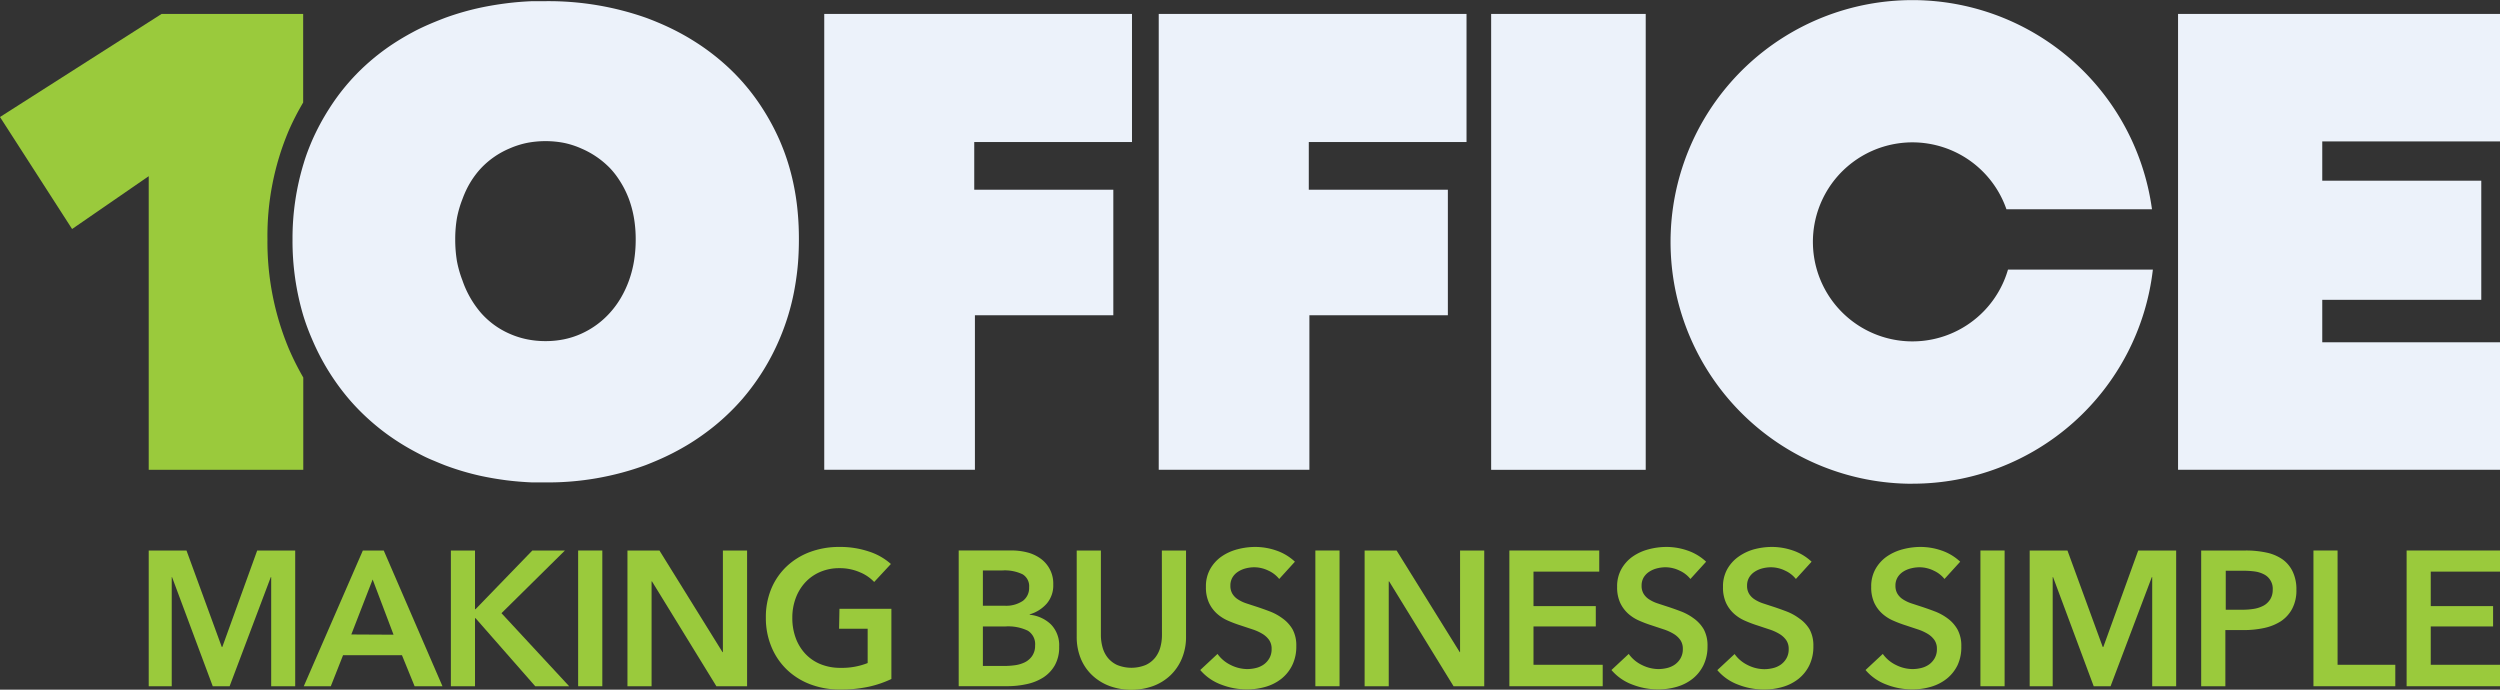 <svg xmlns="http://www.w3.org/2000/svg" viewBox="0 0 448.68 123.78"><rect x="0" y="0" width="448.68" height="123.78" fill="#333333" stroke="none"/><defs><style>.cls-1{fill:#9aca3c;}.cls-2{fill:#ecf2fa;}</style></defs><title>logo_1office_GW_H</title><g id="Layer_2" data-name="Layer 2"><g id="Layer_1-2" data-name="Layer 1"><path class="cls-1" d="M48,42.94a48.41,48.41,0,0,1,3.84-19.54,46.73,46.73,0,0,1,2.57-5V2.5H29L0,21,12.94,41.1l13.75-9.48v52.7H54.43V67.75a48.35,48.35,0,0,1-2.58-5.13A49.66,49.66,0,0,1,48,42.94Z"/><path class="cls-2" d="M90.83,86.19q2.3.29,4.68.39,1.19,0,2.41,0a50.94,50.94,0,0,0,18-3.12q1-.39,2-.82a44.52,44.52,0,0,0,5.73-2.95q.9-.55,1.77-1.15,1.3-.89,2.53-1.87t2.37-2.05a39.26,39.26,0,0,0,2.9-3,41.17,41.17,0,0,0,6.7-10.8,41.64,41.64,0,0,0,2.6-8.52q.32-1.68.53-3.42t.28-3.54q.05-1.2.05-2.43t-.05-2.43q-.08-1.8-.28-3.53t-.53-3.39a40.62,40.62,0,0,0-1.79-6.38q-.38-1-.81-2a41.45,41.45,0,0,0-3-5.6,38.15,38.15,0,0,0-6.62-7.86,40.91,40.91,0,0,0-4.9-3.8q-.87-.57-1.77-1.11A44.79,44.79,0,0,0,118,4q-1-.42-2-.79a52.7,52.7,0,0,0-18-3q-1.21,0-2.41,0-2.38.09-4.68.38t-4.51.75a48.72,48.72,0,0,0-6.43,1.83q-1,.38-2,.79t-2,.87q-1,.46-1.9.95-1.87,1-3.6,2.14a40.05,40.05,0,0,0-4.87,3.8,38.37,38.37,0,0,0-6.57,7.86,42,42,0,0,0-3,5.6q-.43,1-.81,2t-.72,2.14A46,46,0,0,0,52.5,42.94a47,47,0,0,0,1.93,13.69A40.64,40.64,0,0,0,56,60.86a41.65,41.65,0,0,0,6.66,10.8,39.34,39.34,0,0,0,2.87,3q1.14,1.07,2.35,2.05t2.51,1.87A42,42,0,0,0,74,80.8q.93.51,1.9,1t2,.9q1,.43,2,.82a47.36,47.36,0,0,0,6.43,1.9Q88.53,85.89,90.83,86.19Zm.61-59.54a15.77,15.77,0,0,1,3.12-1,17.37,17.37,0,0,1,3.35-.32,17.14,17.14,0,0,1,3.34.32,15.2,15.2,0,0,1,3.08,1,15.91,15.91,0,0,1,5.14,3.52,14.29,14.29,0,0,1,1.58,2q.34.51.65,1.05a17.2,17.2,0,0,1,1.18,2.52,19.16,19.16,0,0,1,.91,3.45,22.72,22.72,0,0,1,.3,3.77,23.89,23.89,0,0,1-.3,3.87,19.71,19.71,0,0,1-.91,3.52,18.51,18.51,0,0,1-1.46,3.12,16.3,16.3,0,0,1-1.95,2.66,15.4,15.4,0,0,1-5.14,3.76,14.73,14.73,0,0,1-3.08,1,16.43,16.43,0,0,1-3.34.33,16.65,16.65,0,0,1-3.35-.33,15.28,15.28,0,0,1-3.12-1,14.65,14.65,0,0,1-5.14-3.76A17.76,17.76,0,0,1,83,50.34,19.68,19.68,0,0,1,82,46.82a23.9,23.9,0,0,1-.3-3.87,22.73,22.73,0,0,1,.3-3.77A19.14,19.14,0,0,1,83,35.72q.3-.82.66-1.58a15.84,15.84,0,0,1,1.68-2.77,14.18,14.18,0,0,1,1-1.19A15.11,15.11,0,0,1,91.44,26.65Z"/><polygon class="cls-2" points="174.97 56.58 199.81 56.58 199.81 34.05 174.85 34.05 174.85 25.49 203.16 25.49 203.16 2.5 147.93 2.5 147.93 84.31 174.97 84.31 174.97 56.58"/><polygon class="cls-2" points="259.85 34.05 234.89 34.05 234.89 25.49 263.2 25.49 263.2 2.5 207.96 2.5 207.96 84.31 235 84.31 235 56.58 259.85 56.58 259.85 34.05"/><rect class="cls-2" x="267.62" y="2.5" width="27.74" height="81.82"/><polygon class="cls-2" points="416.78 61.43 416.78 53.81 445.32 53.81 445.32 32.43 416.78 32.43 416.78 25.38 448.68 25.38 448.68 2.5 390.9 2.5 390.9 84.31 448.68 84.31 448.68 61.43 416.78 61.43"/><polygon class="cls-1" points="39.9 116.11 39.8 116.11 33.47 98.8 26.69 98.8 26.69 123.16 30.82 123.16 30.82 103.58 30.88 103.58 38.18 123.16 41.21 123.16 48.6 103.58 48.67 103.58 48.67 123.16 52.98 123.16 52.98 98.8 46.16 98.8 39.9 116.11"/><path class="cls-1" d="M65.12,98.8l-10.6,24.36h4.85l2.2-5.57H72.14l2.27,5.57h5L68.87,98.8Zm-2.07,15.07L66.88,104l3.75,9.91Z"/><polygon class="cls-1" points="101.39 98.8 95.54 98.8 85.35 109.33 85.25 109.33 85.25 98.8 80.92 98.8 80.92 123.16 85.25 123.16 85.25 110.95 85.35 110.95 96.06 123.16 102.15 123.16 90 110.05 101.39 98.8"/><rect class="cls-1" x="103.76" y="98.8" width="4.34" height="24.36"/><polygon class="cls-1" points="129.74 117.04 129.67 117.04 118.35 98.8 112.61 98.8 112.61 123.16 116.94 123.16 116.94 104.34 117.01 104.34 128.57 123.16 134.08 123.16 134.08 98.8 129.74 98.8 129.74 117.04"/><path class="cls-1" d="M150.59,112.84h5.13V119a12.54,12.54,0,0,1-4.85.86,9.31,9.31,0,0,1-3.63-.67,7.74,7.74,0,0,1-2.72-1.87,8.37,8.37,0,0,1-1.72-2.84,10.32,10.32,0,0,1-.6-3.6,10,10,0,0,1,.6-3.51,8.55,8.55,0,0,1,1.7-2.82,7.84,7.84,0,0,1,2.67-1.89,8.6,8.6,0,0,1,3.49-.69,9,9,0,0,1,3.63.72,7.39,7.39,0,0,1,2.6,1.76l3-3.23A10.93,10.93,0,0,0,156,99a16.21,16.21,0,0,0-5.35-.84,14.91,14.91,0,0,0-5.23.89,12.37,12.37,0,0,0-4.18,2.55,11.75,11.75,0,0,0-2.79,4,13.22,13.22,0,0,0-1,5.28,13.43,13.43,0,0,0,1,5.21,12,12,0,0,0,2.74,4.06,12.33,12.33,0,0,0,4.2,2.65,14.84,14.84,0,0,0,5.4.95,23.48,23.48,0,0,0,5.11-.5,18.89,18.89,0,0,0,4.08-1.39V109.26h-9.32Z"/><path class="cls-1" d="M184.8,110.33v-.07a6.51,6.51,0,0,0,3.06-1.93,5,5,0,0,0,1.17-3.41,5.5,5.5,0,0,0-2.36-4.73,7,7,0,0,0-2.39-1.07,11.47,11.47,0,0,0-2.72-.33h-9.5v24.36h8.77a16,16,0,0,0,3.39-.36,9,9,0,0,0,3-1.19,6.34,6.34,0,0,0,2.08-2.18,6.57,6.57,0,0,0,.79-3.36,5.35,5.35,0,0,0-1.48-4A6.39,6.39,0,0,0,184.8,110.33Zm-8.4-7.95h3.48a7.43,7.43,0,0,1,3.65.69,2.49,2.49,0,0,1,1.17,2.34,2.88,2.88,0,0,1-1.14,2.44,5.4,5.4,0,0,1-3.3.86H176.4Zm8.79,15.42a3.48,3.48,0,0,1-1.34,1.1,5.87,5.87,0,0,1-1.77.5,14.49,14.49,0,0,1-1.79.12H176.4v-7.09h4.06a8.12,8.12,0,0,1,4,.76,2.84,2.84,0,0,1,1.31,2.68A3.17,3.17,0,0,1,185.19,117.8Z"/><path class="cls-1" d="M208.54,114a8.28,8.28,0,0,1-.28,2.12,5.18,5.18,0,0,1-.91,1.87,4.71,4.71,0,0,1-1.69,1.34,6.8,6.8,0,0,1-5.2,0,4.71,4.71,0,0,1-1.69-1.34,5.18,5.18,0,0,1-.91-1.87,8.28,8.28,0,0,1-.28-2.12V98.8h-4.34v15.42a10.22,10.22,0,0,0,.74,4,8.58,8.58,0,0,0,2.07,3,9.26,9.26,0,0,0,3.11,1.91,11.6,11.6,0,0,0,7.78,0,9.08,9.08,0,0,0,3.1-1.91,8.91,8.91,0,0,0,2.06-3,10,10,0,0,0,.76-4V98.8h-4.34Z"/><path class="cls-1" d="M230.2,111a9.41,9.41,0,0,0-2.31-1.27q-1.26-.48-2.43-.86t-1.89-.62a6.42,6.42,0,0,1-1.46-.72,3.11,3.11,0,0,1-.95-1,2.73,2.73,0,0,1-.34-1.41,2.84,2.84,0,0,1,.4-1.53,3.22,3.22,0,0,1,1-1,4.62,4.62,0,0,1,1.38-.59,6.27,6.27,0,0,1,1.51-.19,5.81,5.81,0,0,1,2.53.6,5.27,5.27,0,0,1,1.94,1.5l2.82-3.1a9.21,9.21,0,0,0-3.32-2,11.6,11.6,0,0,0-3.77-.65,12.5,12.5,0,0,0-3.25.43,9.05,9.05,0,0,0-2.86,1.31,6.84,6.84,0,0,0-2,2.22,6.3,6.3,0,0,0-.77,3.2,6.64,6.64,0,0,0,.55,2.87,6.13,6.13,0,0,0,1.43,1.94,7.3,7.3,0,0,0,2,1.27,21.34,21.34,0,0,0,2.2.83l2.17.72a8.6,8.6,0,0,1,1.79.81,4,4,0,0,1,1.2,1.1,2.72,2.72,0,0,1,.45,1.6,3.24,3.24,0,0,1-.4,1.67,3.56,3.56,0,0,1-1,1.12,4.13,4.13,0,0,1-1.43.64,6.66,6.66,0,0,1-1.55.19,6.73,6.73,0,0,1-2.94-.72,6.22,6.22,0,0,1-2.39-2l-3.1,2.89a9,9,0,0,0,3.72,2.6,12.79,12.79,0,0,0,4.64.88,11.86,11.86,0,0,0,3.41-.48,8.2,8.2,0,0,0,2.82-1.45,7.06,7.06,0,0,0,1.93-2.43,7.64,7.64,0,0,0,.72-3.42,6.08,6.08,0,0,0-.67-3A6.31,6.31,0,0,0,230.2,111Z"/><rect class="cls-1" x="236.07" y="98.8" width="4.34" height="24.36"/><polygon class="cls-1" points="262.04 117.04 261.98 117.04 250.65 98.8 244.91 98.8 244.91 123.16 249.24 123.16 249.24 104.34 249.31 104.34 260.87 123.16 266.38 123.16 266.38 98.8 262.04 98.8 262.04 117.04"/><polygon class="cls-1" points="275.22 112.43 286.4 112.43 286.4 108.78 275.22 108.78 275.22 102.59 287.02 102.59 287.02 98.8 270.89 98.8 270.89 123.16 287.64 123.16 287.64 119.31 275.22 119.31 275.22 112.43"/><path class="cls-1" d="M304,111a9.41,9.41,0,0,0-2.31-1.27q-1.26-.48-2.43-.86t-1.89-.62a6.42,6.42,0,0,1-1.46-.72,3.11,3.11,0,0,1-.95-1,2.73,2.73,0,0,1-.34-1.41,2.84,2.84,0,0,1,.4-1.53,3.22,3.22,0,0,1,1-1,4.62,4.62,0,0,1,1.38-.59,6.27,6.27,0,0,1,1.51-.19,5.81,5.81,0,0,1,2.53.6,5.27,5.27,0,0,1,1.94,1.5l2.82-3.1a9.21,9.21,0,0,0-3.32-2,11.6,11.6,0,0,0-3.77-.65,12.5,12.5,0,0,0-3.25.43,9,9,0,0,0-2.86,1.31,6.84,6.84,0,0,0-2,2.22,6.3,6.3,0,0,0-.77,3.2,6.64,6.64,0,0,0,.55,2.87,6.13,6.13,0,0,0,1.43,1.94,7.3,7.3,0,0,0,2,1.27,21.34,21.34,0,0,0,2.2.83l2.17.72a8.6,8.6,0,0,1,1.79.81,4,4,0,0,1,1.2,1.1,2.72,2.72,0,0,1,.45,1.6,3.24,3.24,0,0,1-.4,1.67,3.56,3.56,0,0,1-1,1.12,4.13,4.13,0,0,1-1.43.64,6.66,6.66,0,0,1-1.55.19,6.73,6.73,0,0,1-2.94-.72,6.22,6.22,0,0,1-2.39-2l-3.1,2.89a9,9,0,0,0,3.72,2.6,12.79,12.79,0,0,0,4.64.88,11.86,11.86,0,0,0,3.41-.48,8.2,8.2,0,0,0,2.82-1.45,7.06,7.06,0,0,0,1.93-2.43,7.64,7.64,0,0,0,.72-3.42,6.08,6.08,0,0,0-.67-3A6.31,6.31,0,0,0,304,111Z"/><path class="cls-1" d="M322.93,111a9.41,9.41,0,0,0-2.31-1.27q-1.26-.48-2.43-.86t-1.89-.62a6.42,6.42,0,0,1-1.46-.72,3.11,3.11,0,0,1-.95-1,2.73,2.73,0,0,1-.34-1.41,2.84,2.84,0,0,1,.4-1.53,3.22,3.22,0,0,1,1-1,4.62,4.62,0,0,1,1.38-.59,6.27,6.27,0,0,1,1.51-.19,5.81,5.81,0,0,1,2.53.6,5.27,5.27,0,0,1,1.94,1.5l2.82-3.1a9.21,9.21,0,0,0-3.32-2,11.6,11.6,0,0,0-3.77-.65,12.5,12.5,0,0,0-3.25.43A9,9,0,0,0,312,99.92a6.84,6.84,0,0,0-2,2.22,6.3,6.3,0,0,0-.77,3.2,6.64,6.64,0,0,0,.55,2.87,6.13,6.13,0,0,0,1.43,1.94,7.3,7.3,0,0,0,2,1.27,21.34,21.34,0,0,0,2.2.83l2.17.72a8.6,8.6,0,0,1,1.79.81,4,4,0,0,1,1.2,1.1,2.72,2.72,0,0,1,.45,1.6,3.24,3.24,0,0,1-.4,1.67,3.56,3.56,0,0,1-1,1.12,4.13,4.13,0,0,1-1.43.64,6.66,6.66,0,0,1-1.55.19,6.73,6.73,0,0,1-2.94-.72,6.22,6.22,0,0,1-2.39-2l-3.1,2.89a9,9,0,0,0,3.72,2.6,12.79,12.79,0,0,0,4.64.88,11.86,11.86,0,0,0,3.41-.48,8.2,8.2,0,0,0,2.82-1.45,7.06,7.06,0,0,0,1.93-2.43,7.64,7.64,0,0,0,.72-3.42,6.08,6.08,0,0,0-.67-3A6.31,6.31,0,0,0,322.93,111Z"/><path class="cls-1" d="M349.56,111a9.41,9.41,0,0,0-2.31-1.27q-1.26-.48-2.43-.86t-1.89-.62a6.42,6.42,0,0,1-1.46-.72,3.11,3.11,0,0,1-.95-1,2.73,2.73,0,0,1-.34-1.41,2.84,2.84,0,0,1,.4-1.53,3.22,3.22,0,0,1,1-1A4.63,4.63,0,0,1,343,102a6.27,6.27,0,0,1,1.51-.19,5.81,5.81,0,0,1,2.53.6,5.27,5.27,0,0,1,1.94,1.5l2.82-3.1a9.21,9.21,0,0,0-3.32-2,11.6,11.6,0,0,0-3.77-.65,12.5,12.5,0,0,0-3.25.43,9.05,9.05,0,0,0-2.86,1.31,6.84,6.84,0,0,0-2,2.22,6.3,6.3,0,0,0-.77,3.2,6.64,6.64,0,0,0,.55,2.87,6.13,6.13,0,0,0,1.43,1.94,7.3,7.3,0,0,0,2,1.27,21.34,21.34,0,0,0,2.2.83l2.17.72a8.6,8.6,0,0,1,1.79.81,4,4,0,0,1,1.2,1.1,2.72,2.72,0,0,1,.45,1.6,3.24,3.24,0,0,1-.4,1.67,3.56,3.56,0,0,1-1,1.12,4.13,4.13,0,0,1-1.43.64,6.66,6.66,0,0,1-1.55.19,6.73,6.73,0,0,1-2.94-.72,6.22,6.22,0,0,1-2.39-2l-3.1,2.89a9,9,0,0,0,3.72,2.6,12.79,12.79,0,0,0,4.64.88,11.86,11.86,0,0,0,3.41-.48,8.2,8.2,0,0,0,2.82-1.45,7.06,7.06,0,0,0,1.93-2.43A7.64,7.64,0,0,0,352,116a6.08,6.08,0,0,0-.67-3A6.31,6.31,0,0,0,349.56,111Z"/><rect class="cls-1" x="355.43" y="98.8" width="4.34" height="24.36"/><polygon class="cls-1" points="377.49 116.11 377.38 116.11 371.05 98.8 364.27 98.8 364.27 123.16 368.4 123.16 368.4 103.58 368.47 103.58 375.76 123.16 378.79 123.16 386.19 103.58 386.26 103.58 386.26 123.16 390.56 123.16 390.56 98.8 383.75 98.8 377.49 116.11"/><path class="cls-1" d="M409.69,100.42a7.9,7.9,0,0,0-2.89-1.24A17.36,17.36,0,0,0,403,98.8h-7.95v24.36h4.34V113.08h3.34a16.92,16.92,0,0,0,3.65-.38,9,9,0,0,0,3-1.22,6.15,6.15,0,0,0,2-2.22,7,7,0,0,0,.76-3.41,7.34,7.34,0,0,0-.65-3.23A5.76,5.76,0,0,0,409.69,100.42Zm-2.31,7.23a3.15,3.15,0,0,1-1.2,1.08,5.63,5.63,0,0,1-1.72.55,12.81,12.81,0,0,1-2,.15h-3v-7h3.17a15.43,15.43,0,0,1,1.94.12,5.09,5.09,0,0,1,1.69.5,2.88,2.88,0,0,1,1.63,2.79A3.24,3.24,0,0,1,407.39,107.65Z"/><polygon class="cls-1" points="419.53 98.8 415.2 98.8 415.2 123.16 429.89 123.16 429.89 119.31 419.53 119.31 419.53 98.8"/><polygon class="cls-1" points="436.25 112.43 447.44 112.43 447.44 108.78 436.25 108.78 436.25 102.59 448.68 102.59 448.68 98.8 431.92 98.8 431.92 123.16 448.68 123.16 448.68 119.31 436.25 119.31 436.25 112.43"/><path class="cls-2" d="M343.27,86.81a43.41,43.41,0,0,0,43.11-38.43h-26a17.86,17.86,0,1,1-.28-10.82h26.12a43.4,43.4,0,1,0-43,49.26Z"/></g></g></svg>